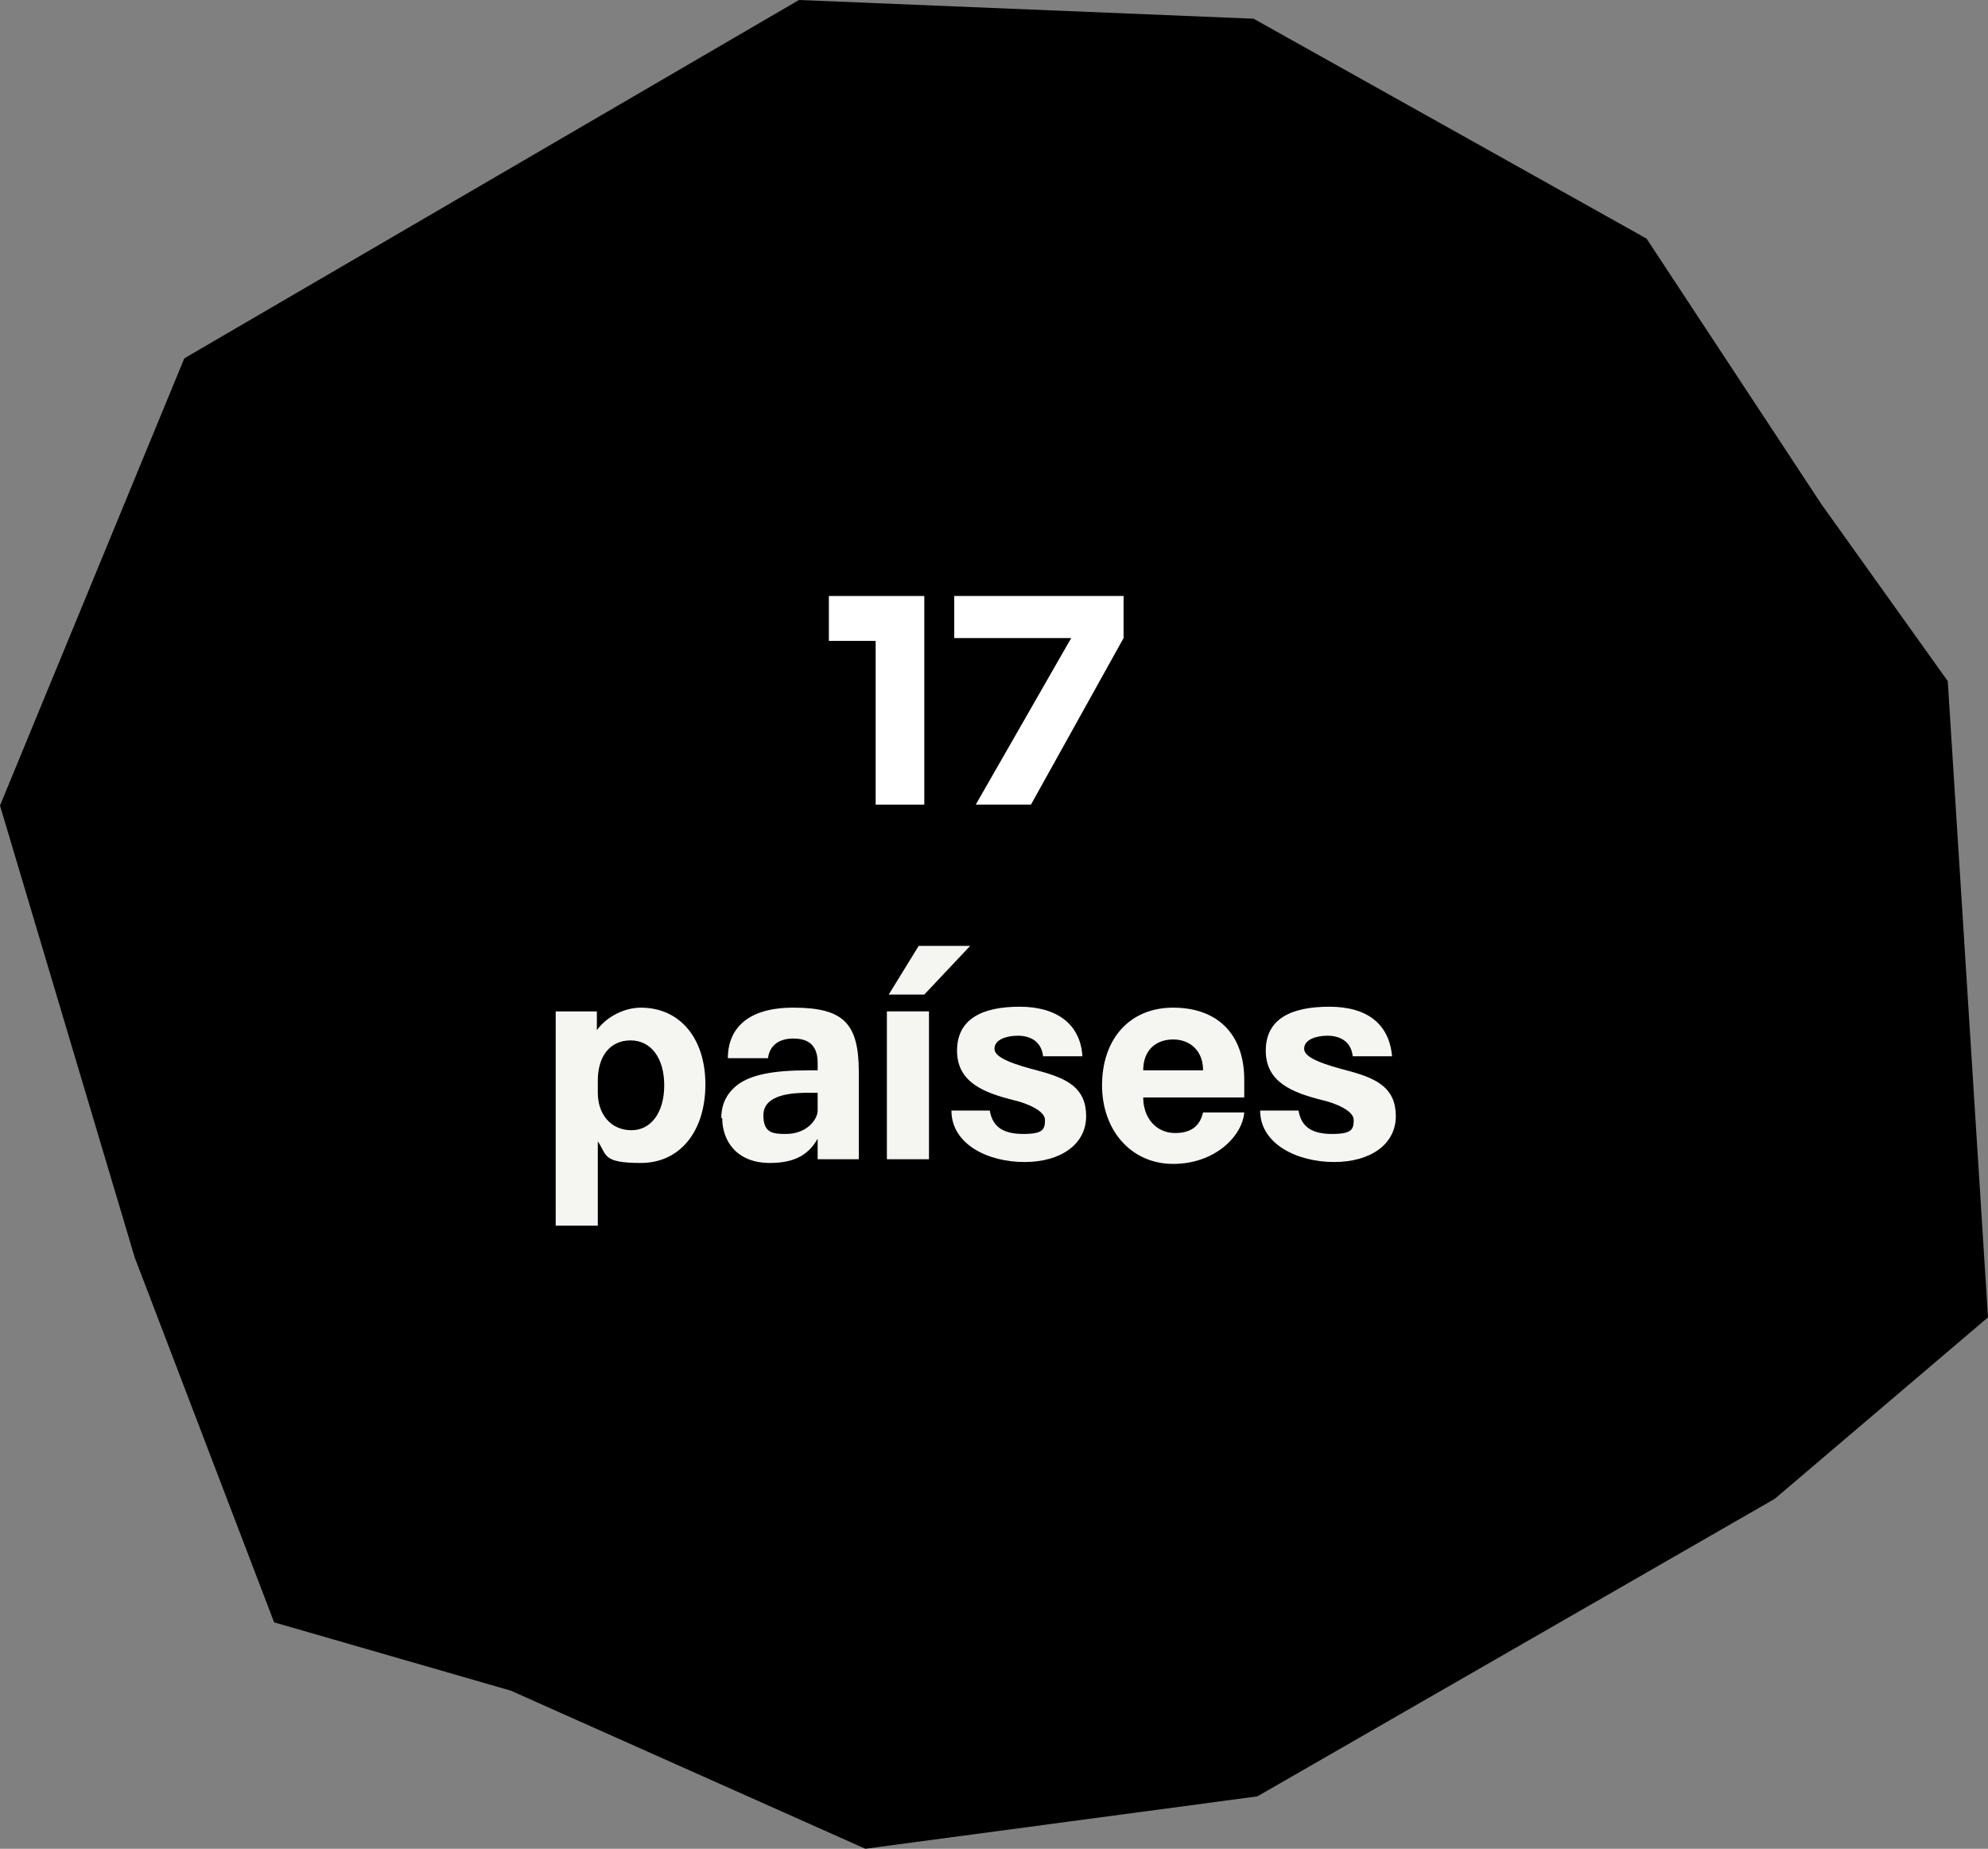 <?xml version="1.0" encoding="UTF-8"?>
<svg id="Layer_2" xmlns="http://www.w3.org/2000/svg" version="1.1" viewBox="0 0 212.5 197.6">
  <rect x="0" y="0" width="212.5" height="197.6" fill="#808080" stroke="none"/>
  <!-- Generator: Adobe Illustrator 29.5.0, SVG Export Plug-In . SVG Version: 2.1.0 Build 137)  -->
  <polygon points="29.3 173.4 14.4 134.4 0 86.1 19.7 38.3 85.4 0 134 2 176 25.5 194.7 53.9 208.2 72.8 212.5 140.8 189.7 160.2 134.4 192 92.5 197.6 54.6 180.7 29.3 173.4"/>
  <g>
    <path d="M75.4,115.9c0,5-2.7,8.4-6.9,8.4s-3.6-.9-4.6-2.3v9h-4.5v-22.9h4.4v2c1.1-1.5,3-2.4,4.7-2.4,4.2,0,6.9,3.3,6.9,8.2ZM67.5,120.8c2.1,0,3.5-1.9,3.5-4.8s-1.4-4.8-3.6-4.8-3.5,1.7-3.5,4.3v1.3c0,2.3,1.4,4,3.6,4Z" fill="#f5f5f2"/>
    <path d="M77.1,119.5c0-1.5.6-2.7,1.8-3.6,1.4-1,3.6-1.5,7.5-1.5h1v-.8c0-1.6-.7-2.6-2.6-2.6s-2.6,1.1-2.7,2.1h-4.3c0-2.7,1.6-5.4,7-5.4s7,1.7,7,6.9v9.3h-4.4v-2.2h0c-.9,1.6-2.3,2.6-5.1,2.6-3.6,0-5.1-2.4-5.1-4.8h-.1ZM84,121.2c2.3,0,3.4-1.6,3.4-2.5v-1.9h-1.1c-2.5,0-4.7.5-4.7,2.4s1,2,2.4,2Z" fill="#f5f5f2"/>
    <path d="M94.8,108.1h4.5v15.8h-4.5v-15.8ZM98.2,101.1h5.5l-4.9,5.2h-3.8s3.2-5.2,3.2-5.2Z" fill="#f5f5f2"/>
    <path d="M101.7,118.7h4.1c.3,1.8,1.5,2.5,3.6,2.5s2.3-.5,2.3-1.5-2-1.8-3.3-2.1c-3.2-.8-6.1-1.9-6.1-5.3s2.7-4.7,6.7-4.7,6.5,1.9,6.7,5.3h-4.2c-.2-1.7-1.5-2.2-2.7-2.2s-2.5.4-2.5,1.4,2.2,1.7,4.9,2.4c2.9.8,4.9,1.8,4.9,4.8s-2.7,4.9-6.6,4.9-7.8-1.9-7.8-5.5h0Z" fill="#f5f5f2"/>
    <path d="M117.8,116c0-4.9,2.9-8.3,7.6-8.3s7.6,2.8,7.6,7.7v1.9h-10.8c0,2.2,1.4,3.8,3.4,3.8s2.7-1,3-2.2h4.4c-.2,2.5-3.1,5.5-7.6,5.5s-7.6-3.6-7.6-8.4ZM128.6,114.4c0-2.1-1.4-3.3-3.2-3.3s-3.2,1.1-3.2,3.3h6.4Z" fill="#f5f5f2"/>
    <path d="M134.7,118.7h4.1c.3,1.8,1.5,2.5,3.6,2.5s2.3-.5,2.3-1.5-2-1.8-3.3-2.1c-3.2-.8-6.1-1.9-6.1-5.3s2.7-4.7,6.8-4.7,6.4,1.9,6.7,5.3h-4.2c-.2-1.7-1.5-2.2-2.7-2.2s-2.5.4-2.5,1.4,2.2,1.7,4.9,2.4c2.9.8,4.9,1.8,4.9,4.8s-2.7,4.9-6.6,4.9-7.9-1.9-7.9-5.5h0Z" fill="#f5f5f2"/>
  </g>
  <g>
    <path d="M93.6,68.5h-5v-4.8h10.2v22.3h-5.2v-17.6Z" fill="#fff"/>
    <path d="M114.5,68.2h-12.5v-4.5h18.1v4.5l-9.9,17.8h-5.9l10.2-17.8Z" fill="#fff"/>
  </g>
</svg>
